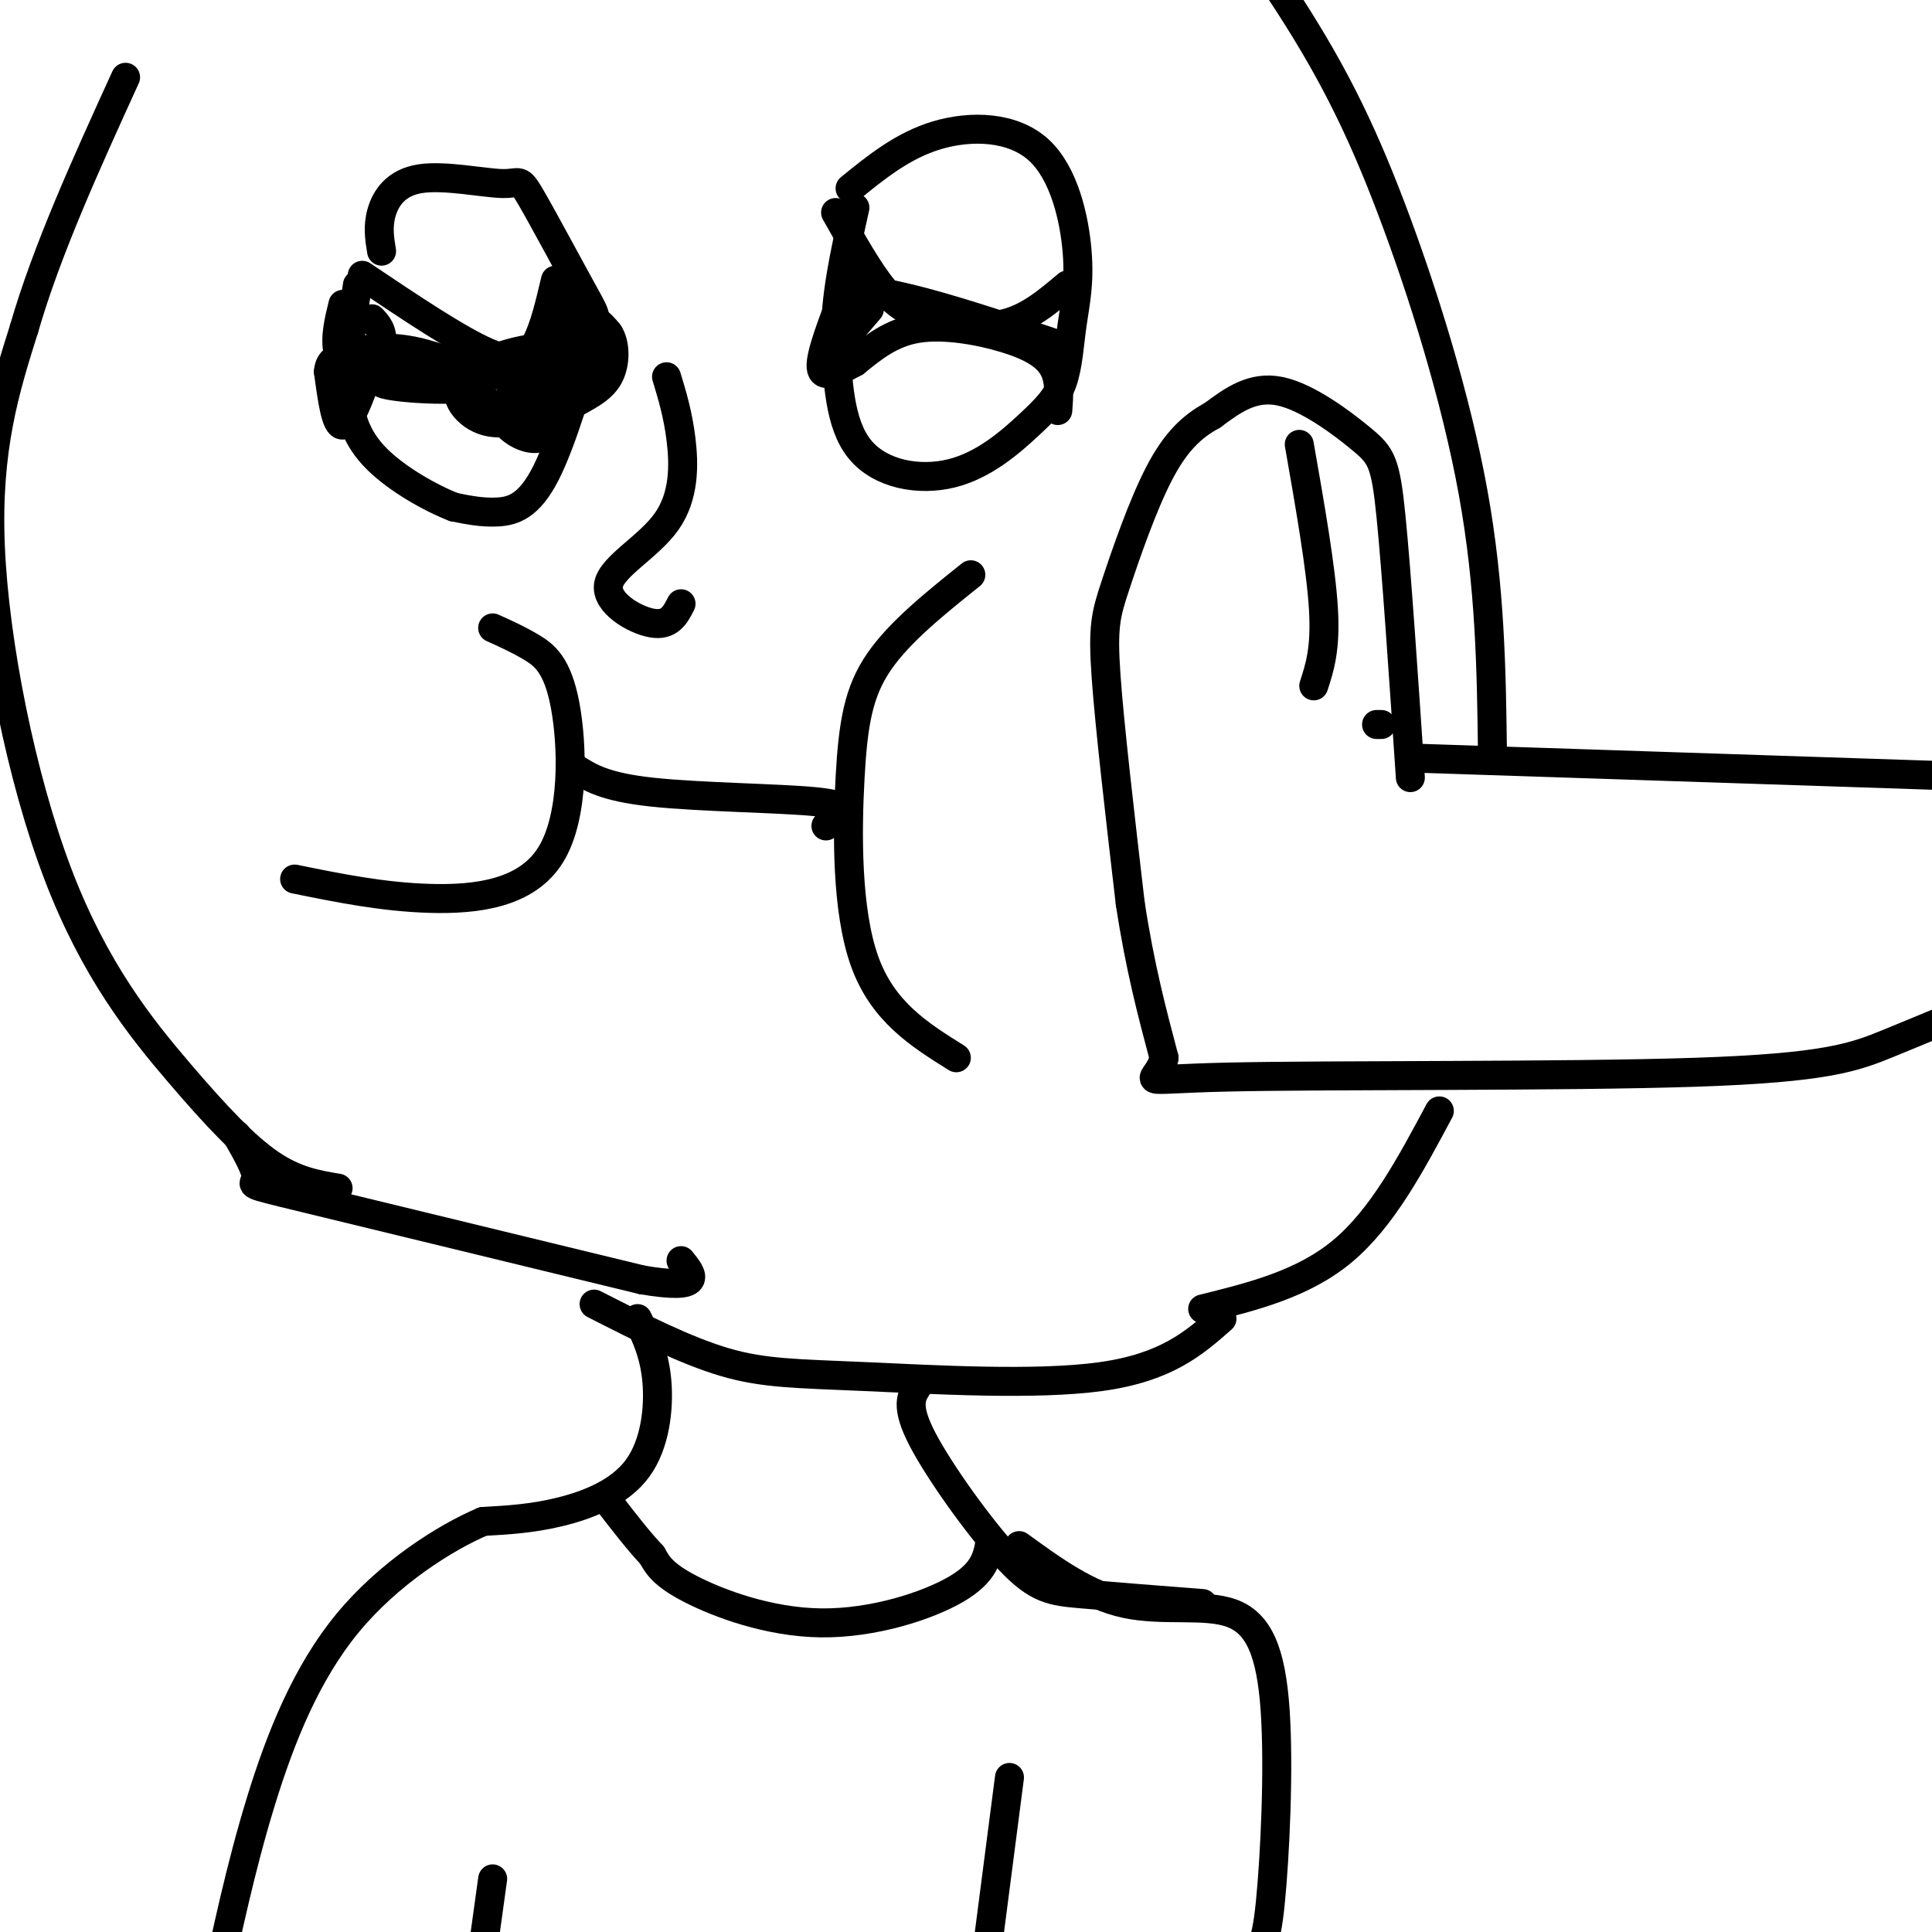 <svg viewBox='0 0 400 400' version='1.1' xmlns='http://www.w3.org/2000/svg' xmlns:xlink='http://www.w3.org/1999/xlink'><g fill='none' stroke='#000000' stroke-width='6' stroke-linecap='round' stroke-linejoin='round'><path d='M294,157c0.000,0.000 121.000,4.000 121,4'/><path d='M285,150c0.000,0.000 1.000,0.000 1,0'/><path d='M292,161c-1.435,-21.339 -2.869,-42.679 -4,-54c-1.131,-11.321 -1.958,-12.625 -6,-16c-4.042,-3.375 -11.298,-8.821 -17,-10c-5.702,-1.179 -9.851,1.911 -14,5'/><path d='M251,86c-4.159,2.250 -7.558,5.376 -11,12c-3.442,6.624 -6.927,16.745 -9,23c-2.073,6.255 -2.735,8.644 -2,19c0.735,10.356 2.868,28.678 5,47'/><path d='M234,187c2.000,13.167 4.500,22.583 7,32'/><path d='M241,219c-1.290,5.853 -8.016,4.486 13,4c21.016,-0.486 69.774,-0.093 97,-1c27.226,-0.907 32.922,-3.116 40,-6c7.078,-2.884 15.539,-6.442 24,-10'/><path d='M269,92c2.250,12.833 4.500,25.667 5,34c0.500,8.333 -0.750,12.167 -2,16'/><path d='M201,119c-7.375,5.905 -14.750,11.810 -19,18c-4.250,6.190 -5.375,12.667 -6,24c-0.625,11.333 -0.750,27.524 3,38c3.750,10.476 11.375,15.238 19,20'/><path d='M298,230c-5.917,11.083 -11.833,22.167 -20,29c-8.167,6.833 -18.583,9.417 -29,12'/><path d='M309,156c-0.220,-17.173 -0.440,-34.345 -4,-54c-3.560,-19.655 -10.458,-41.792 -17,-59c-6.542,-17.208 -12.726,-29.488 -23,-45c-10.274,-15.512 -24.637,-34.256 -39,-53'/><path d='M171,171c0.381,-0.536 0.762,-1.071 2,-2c1.238,-0.929 3.333,-2.250 -4,-3c-7.333,-0.750 -24.095,-0.929 -34,-2c-9.905,-1.071 -12.952,-3.036 -16,-5'/><path d='M102,130c2.652,1.193 5.305,2.386 8,4c2.695,1.614 5.434,3.649 7,12c1.566,8.351 1.960,23.018 -3,31c-4.960,7.982 -15.274,9.281 -25,9c-9.726,-0.281 -18.863,-2.140 -28,-4'/><path d='M70,246c-4.400,-0.734 -8.801,-1.467 -14,-5c-5.199,-3.533 -11.198,-9.864 -19,-19c-7.802,-9.136 -17.408,-21.075 -25,-41c-7.592,-19.925 -13.169,-47.836 -14,-68c-0.831,-20.164 3.085,-32.582 7,-45'/><path d='M5,68c4.667,-16.167 12.833,-34.083 21,-52'/><path d='M49,235c2.133,3.733 4.267,7.467 4,9c-0.267,1.533 -2.933,0.867 10,4c12.933,3.133 41.467,10.067 70,17'/><path d='M133,265c13.000,2.167 10.500,-0.917 8,-4'/><path d='M253,273c-5.726,5.054 -11.452,10.107 -25,12c-13.548,1.893 -34.917,0.625 -49,0c-14.083,-0.625 -20.881,-0.607 -29,-3c-8.119,-2.393 -17.560,-7.196 -27,-12'/><path d='M190,287c-1.315,2.018 -2.631,4.036 1,11c3.631,6.964 12.208,18.875 18,25c5.792,6.125 8.798,6.464 15,7c6.202,0.536 15.601,1.268 25,2'/><path d='M132,273c1.762,3.714 3.524,7.429 4,13c0.476,5.571 -0.333,13.000 -4,18c-3.667,5.000 -10.190,7.571 -16,9c-5.810,1.429 -10.905,1.714 -16,2'/><path d='M100,315c-7.857,3.345 -19.500,10.708 -28,21c-8.500,10.292 -13.857,23.512 -18,37c-4.143,13.488 -7.071,27.244 -10,41'/><path d='M44,414c-3.000,8.333 -5.500,8.667 -8,9'/><path d='M211,320c7.083,5.149 14.166,10.297 22,12c7.834,1.703 16.420,-0.041 22,2c5.580,2.041 8.156,7.867 9,20c0.844,12.133 -0.042,30.574 -1,40c-0.958,9.426 -1.988,9.836 -6,15c-4.012,5.164 -11.006,15.082 -18,25'/><path d='M239,434c-5.500,6.667 -10.250,10.833 -15,15'/><path d='M209,368c0.000,0.000 -7.000,54.000 -7,54'/><path d='M102,389c-2.417,17.583 -4.833,35.167 -7,45c-2.167,9.833 -4.083,11.917 -6,14'/><path d='M176,39c5.478,-4.451 10.957,-8.902 18,-11c7.043,-2.098 15.652,-1.842 21,3c5.348,4.842 7.437,14.270 8,21c0.563,6.730 -0.398,10.761 -1,15c-0.602,4.239 -0.844,8.686 -2,12c-1.156,3.314 -3.228,5.497 -7,9c-3.772,3.503 -9.246,8.328 -16,10c-6.754,1.672 -14.787,0.192 -19,-5c-4.213,-5.192 -4.607,-14.096 -5,-23'/><path d='M173,70c-0.167,-8.333 1.917,-17.667 4,-27'/><path d='M79,52c-0.417,-2.542 -0.833,-5.083 0,-8c0.833,-2.917 2.916,-6.209 8,-7c5.084,-0.791 13.168,0.918 17,1c3.832,0.082 3.410,-1.462 6,3c2.590,4.462 8.191,14.930 11,20c2.809,5.070 2.825,4.740 1,11c-1.825,6.260 -5.491,19.108 -9,26c-3.509,6.892 -6.860,7.826 -10,8c-3.140,0.174 -6.070,-0.413 -9,-1'/><path d='M94,105c-4.631,-1.774 -11.708,-5.708 -16,-10c-4.292,-4.292 -5.798,-8.940 -6,-15c-0.202,-6.060 0.899,-13.530 2,-21'/><path d='M115,58c-1.156,4.911 -2.311,9.822 -4,13c-1.689,3.178 -3.911,4.622 -10,2c-6.089,-2.622 -16.044,-9.311 -26,-16'/><path d='M114,89c-11.905,-5.357 -23.810,-10.714 -30,-13c-6.190,-2.286 -6.667,-1.500 -8,2c-1.333,3.500 -3.524,9.714 -5,10c-1.476,0.286 -2.238,-5.357 -3,-11'/><path d='M68,77c0.113,-2.492 1.896,-3.223 5,-4c3.104,-0.777 7.531,-1.600 14,0c6.469,1.600 14.981,5.625 11,7c-3.981,1.375 -20.457,0.101 -19,-1c1.457,-1.101 20.845,-2.029 29,-1c8.155,1.029 5.078,4.014 2,7'/><path d='M110,85c-1.471,1.973 -6.149,3.404 -10,2c-3.851,-1.404 -6.875,-5.644 -4,-9c2.875,-3.356 11.651,-5.826 16,-6c4.349,-0.174 4.273,1.950 4,6c-0.273,4.050 -0.742,10.027 -3,12c-2.258,1.973 -6.306,-0.059 -8,-2c-1.694,-1.941 -1.033,-3.792 2,-8c3.033,-4.208 8.438,-10.774 12,-13c3.562,-2.226 5.281,-0.113 7,2'/><path d='M126,69c1.443,2.065 1.549,6.228 0,9c-1.549,2.772 -4.755,4.154 -8,6c-3.245,1.846 -6.530,4.154 -7,-1c-0.470,-5.154 1.873,-17.772 4,-21c2.127,-3.228 4.036,2.935 3,8c-1.036,5.065 -5.018,9.033 -9,13'/><path d='M77,66c1.143,1.232 2.286,2.464 2,5c-0.286,2.536 -2.000,6.375 -4,7c-2.000,0.625 -4.286,-1.964 -5,-5c-0.714,-3.036 0.143,-6.518 1,-10'/><path d='M173,44c3.464,6.161 6.929,12.321 10,16c3.071,3.679 5.750,4.875 10,6c4.250,1.125 10.071,2.179 15,1c4.929,-1.179 8.964,-4.589 13,-8'/><path d='M219,85c0.250,-3.226 0.500,-6.452 -1,-9c-1.500,-2.548 -4.750,-4.417 -10,-6c-5.250,-1.583 -12.500,-2.881 -18,-2c-5.500,0.881 -9.250,3.940 -13,7'/><path d='M177,75c-3.800,2.022 -6.800,3.578 -7,1c-0.200,-2.578 2.400,-9.289 5,-16'/><path d='M175,60c8.500,-0.667 27.250,5.667 46,12'/><path d='M180,64c0.000,0.000 -6.000,7.000 -6,7'/><path d='M141,125c-1.182,2.317 -2.364,4.635 -6,4c-3.636,-0.635 -9.727,-4.222 -9,-8c0.727,-3.778 8.273,-7.748 12,-13c3.727,-5.252 3.636,-11.786 3,-17c-0.636,-5.214 -1.818,-9.107 -3,-13'/><path d='M205,319c-0.548,3.268 -1.095,6.536 -7,10c-5.905,3.464 -17.167,7.125 -28,7c-10.833,-0.125 -21.238,-4.036 -27,-7c-5.762,-2.964 -6.881,-4.982 -8,-7'/><path d='M135,322c-2.833,-3.000 -5.917,-7.000 -9,-11'/></g>
</svg>